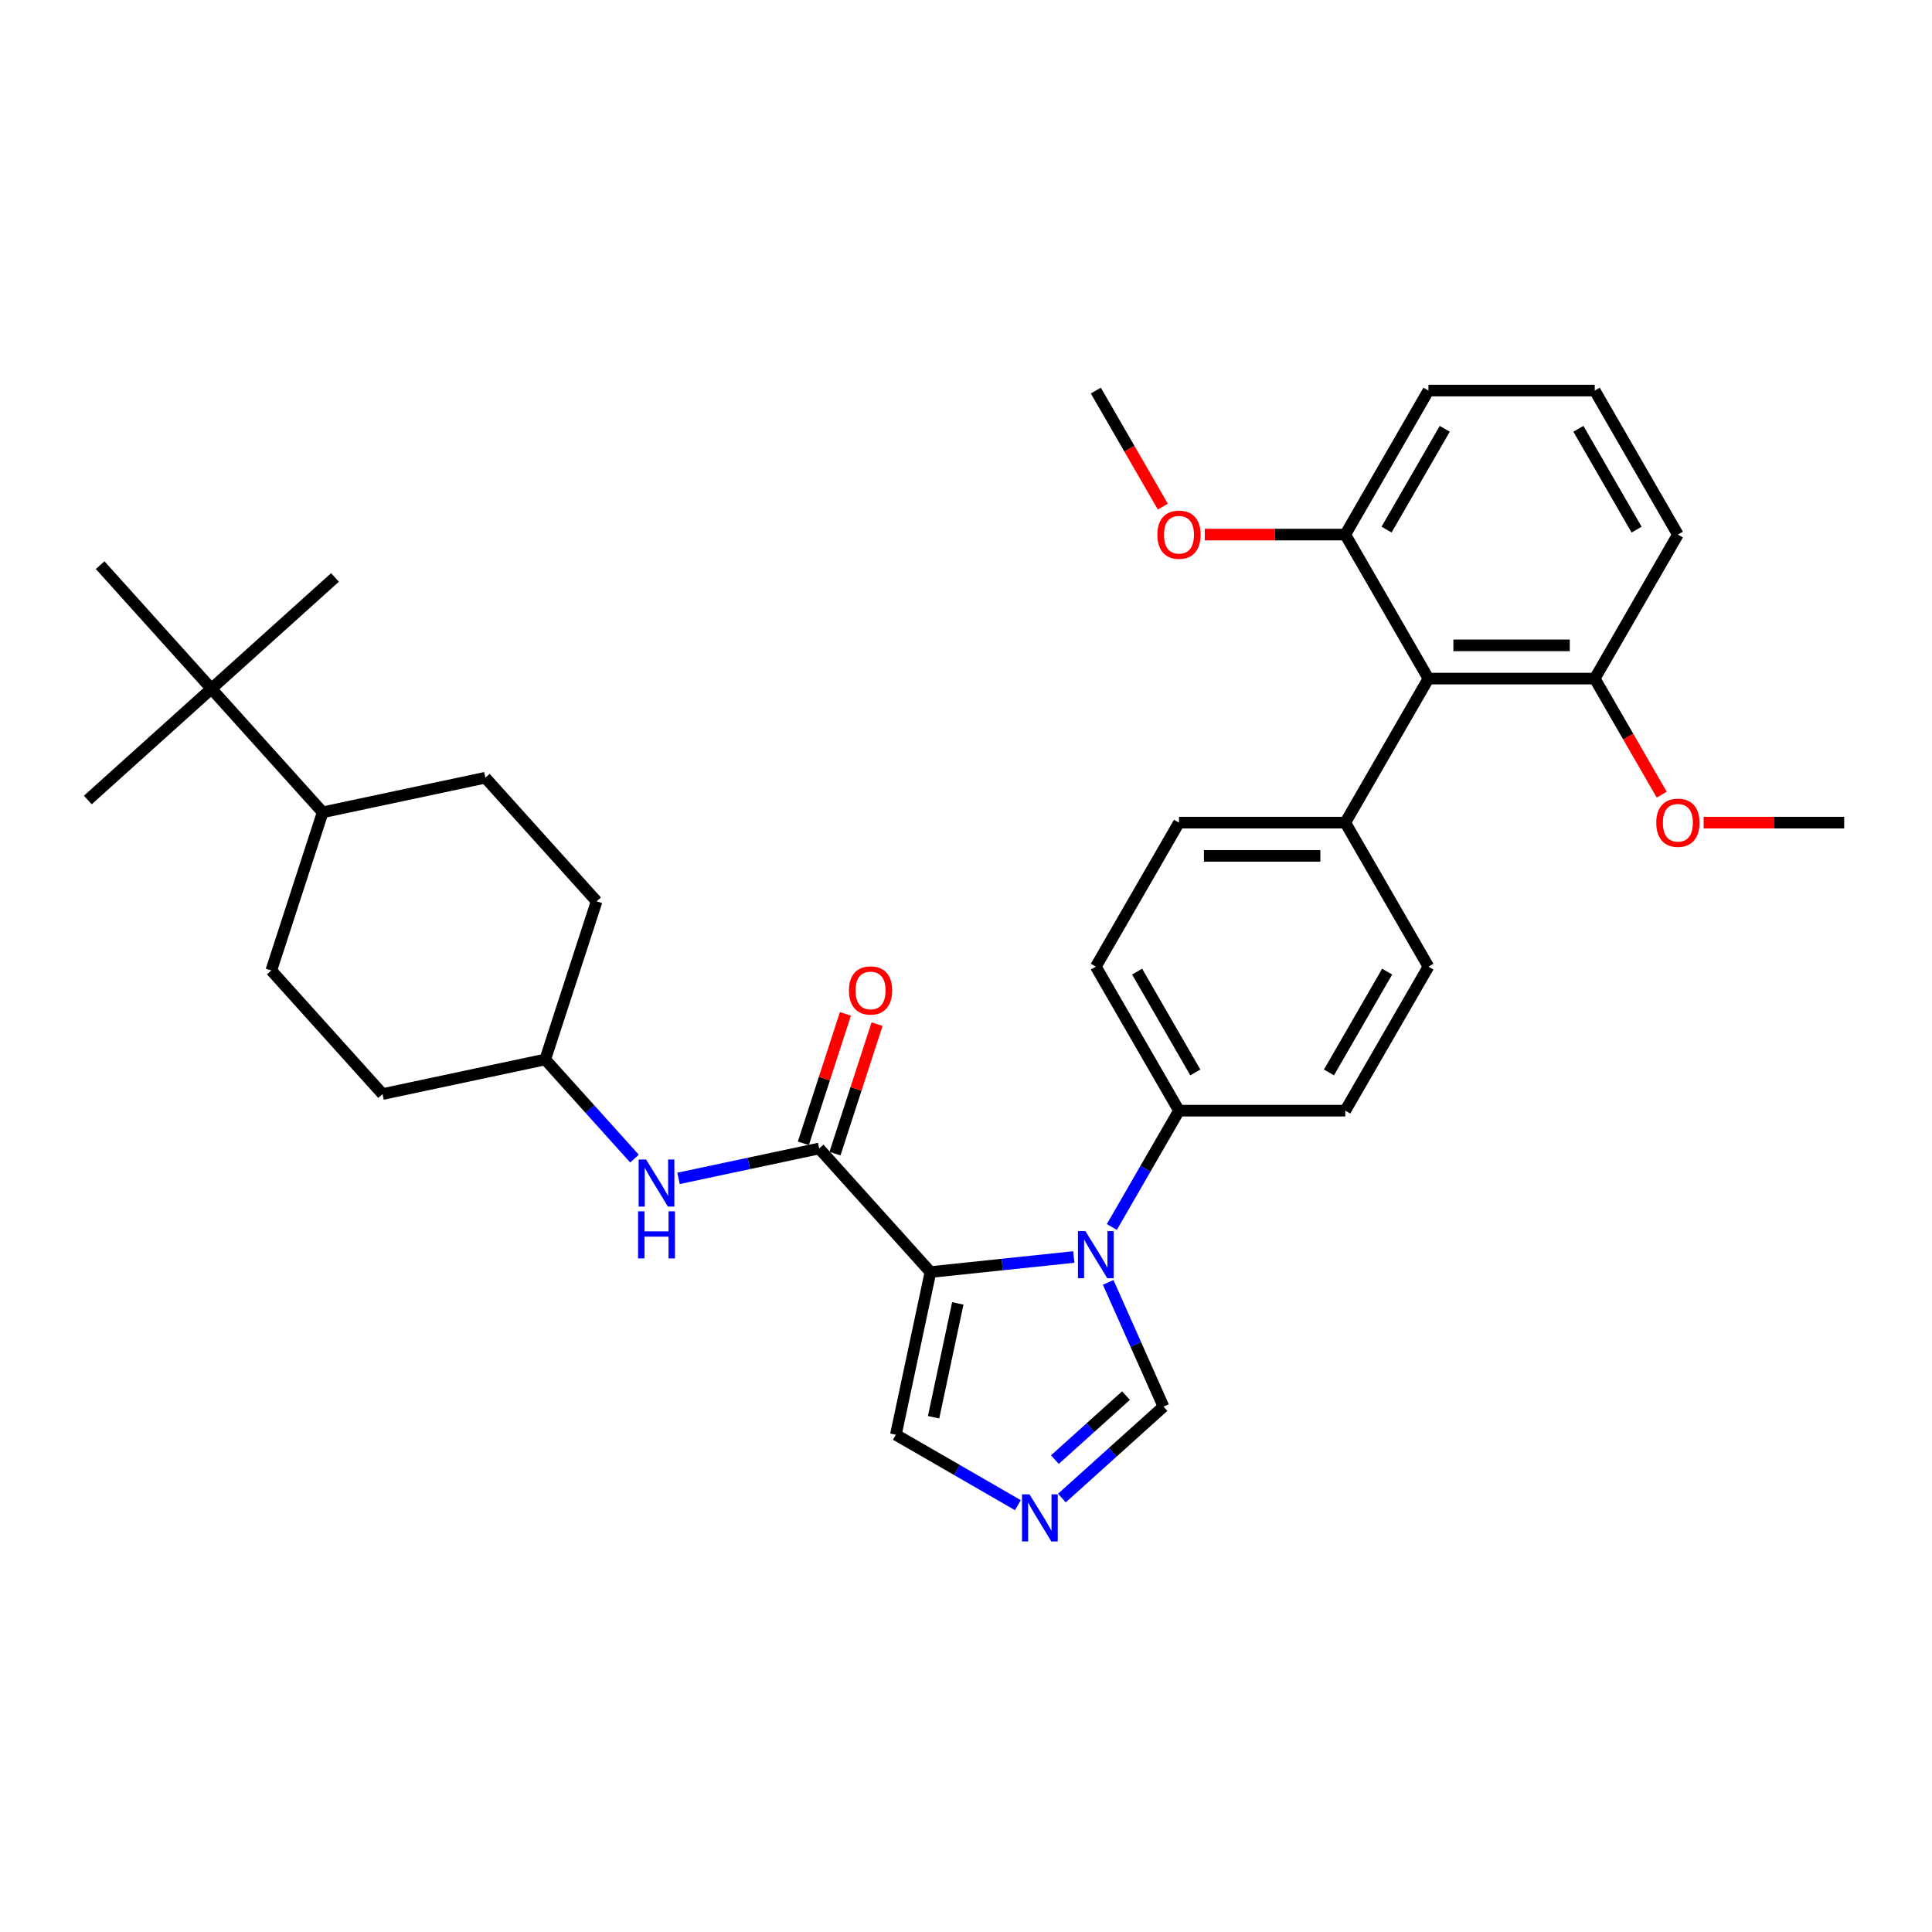 <?xml version='1.0' encoding='iso-8859-1'?>
<svg version='1.1' baseProfile='full'
              xmlns='http://www.w3.org/2000/svg'
                      xmlns:rdkit='http://www.rdkit.org/xml'
                      xmlns:xlink='http://www.w3.org/1999/xlink'
                  xml:space='preserve'
width='1000px' height='1000px' viewBox='0 0 1000 1000'>
<!-- END OF HEADER -->
<rect style='opacity:1.0;fill:#FFFFFF;stroke:none' width='1000' height='1000' x='0' y='0'> </rect>
<path class='bond-0' d='M 424.002,594.453 L 387.602,602.19' style='fill:none;fill-rule:evenodd;stroke:#000000;stroke-width:6px;stroke-linecap:butt;stroke-linejoin:miter;stroke-opacity:1' />
<path class='bond-0' d='M 387.602,602.19 L 351.203,609.927' style='fill:none;fill-rule:evenodd;stroke:#0000FF;stroke-width:6px;stroke-linecap:butt;stroke-linejoin:miter;stroke-opacity:1' />
<path class='bond-1' d='M 432.188,597.113 L 443.074,563.61' style='fill:none;fill-rule:evenodd;stroke:#000000;stroke-width:6px;stroke-linecap:butt;stroke-linejoin:miter;stroke-opacity:1' />
<path class='bond-1' d='M 443.074,563.61 L 453.96,530.107' style='fill:none;fill-rule:evenodd;stroke:#FF0000;stroke-width:6px;stroke-linecap:butt;stroke-linejoin:miter;stroke-opacity:1' />
<path class='bond-1' d='M 415.815,591.793 L 426.701,558.29' style='fill:none;fill-rule:evenodd;stroke:#000000;stroke-width:6px;stroke-linecap:butt;stroke-linejoin:miter;stroke-opacity:1' />
<path class='bond-1' d='M 426.701,558.29 L 437.587,524.787' style='fill:none;fill-rule:evenodd;stroke:#FF0000;stroke-width:6px;stroke-linecap:butt;stroke-linejoin:miter;stroke-opacity:1' />
<path class='bond-2' d='M 424.002,594.453 L 481.598,658.42' style='fill:none;fill-rule:evenodd;stroke:#000000;stroke-width:6px;stroke-linecap:butt;stroke-linejoin:miter;stroke-opacity:1' />
<path class='bond-3' d='M 328.41,599.692 L 305.31,574.037' style='fill:none;fill-rule:evenodd;stroke:#0000FF;stroke-width:6px;stroke-linecap:butt;stroke-linejoin:miter;stroke-opacity:1' />
<path class='bond-3' d='M 305.31,574.037 L 282.21,548.382' style='fill:none;fill-rule:evenodd;stroke:#000000;stroke-width:6px;stroke-linecap:butt;stroke-linejoin:miter;stroke-opacity:1' />
<path class='bond-4' d='M 739.355,500.335 L 696.317,574.879' style='fill:none;fill-rule:evenodd;stroke:#000000;stroke-width:6px;stroke-linecap:butt;stroke-linejoin:miter;stroke-opacity:1' />
<path class='bond-4' d='M 717.99,502.909 L 687.864,555.09' style='fill:none;fill-rule:evenodd;stroke:#000000;stroke-width:6px;stroke-linecap:butt;stroke-linejoin:miter;stroke-opacity:1' />
<path class='bond-5' d='M 739.355,500.335 L 696.317,425.79' style='fill:none;fill-rule:evenodd;stroke:#000000;stroke-width:6px;stroke-linecap:butt;stroke-linejoin:miter;stroke-opacity:1' />
<path class='bond-6' d='M 696.317,574.879 L 610.241,574.879' style='fill:none;fill-rule:evenodd;stroke:#000000;stroke-width:6px;stroke-linecap:butt;stroke-linejoin:miter;stroke-opacity:1' />
<path class='bond-7' d='M 610.241,574.879 L 567.203,500.335' style='fill:none;fill-rule:evenodd;stroke:#000000;stroke-width:6px;stroke-linecap:butt;stroke-linejoin:miter;stroke-opacity:1' />
<path class='bond-7' d='M 618.694,555.09 L 588.567,502.909' style='fill:none;fill-rule:evenodd;stroke:#000000;stroke-width:6px;stroke-linecap:butt;stroke-linejoin:miter;stroke-opacity:1' />
<path class='bond-8' d='M 610.241,574.879 L 592.861,604.981' style='fill:none;fill-rule:evenodd;stroke:#000000;stroke-width:6px;stroke-linecap:butt;stroke-linejoin:miter;stroke-opacity:1' />
<path class='bond-8' d='M 592.861,604.981 L 575.482,635.083' style='fill:none;fill-rule:evenodd;stroke:#0000FF;stroke-width:6px;stroke-linecap:butt;stroke-linejoin:miter;stroke-opacity:1' />
<path class='bond-9' d='M 567.203,500.335 L 610.241,425.79' style='fill:none;fill-rule:evenodd;stroke:#000000;stroke-width:6px;stroke-linecap:butt;stroke-linejoin:miter;stroke-opacity:1' />
<path class='bond-10' d='M 610.241,425.79 L 696.317,425.79' style='fill:none;fill-rule:evenodd;stroke:#000000;stroke-width:6px;stroke-linecap:butt;stroke-linejoin:miter;stroke-opacity:1' />
<path class='bond-10' d='M 623.152,443.006 L 683.405,443.006' style='fill:none;fill-rule:evenodd;stroke:#000000;stroke-width:6px;stroke-linecap:butt;stroke-linejoin:miter;stroke-opacity:1' />
<path class='bond-11' d='M 696.317,425.79 L 739.355,351.246' style='fill:none;fill-rule:evenodd;stroke:#000000;stroke-width:6px;stroke-linecap:butt;stroke-linejoin:miter;stroke-opacity:1' />
<path class='bond-12' d='M 739.355,351.246 L 825.431,351.246' style='fill:none;fill-rule:evenodd;stroke:#000000;stroke-width:6px;stroke-linecap:butt;stroke-linejoin:miter;stroke-opacity:1' />
<path class='bond-12' d='M 752.266,334.031 L 812.52,334.031' style='fill:none;fill-rule:evenodd;stroke:#000000;stroke-width:6px;stroke-linecap:butt;stroke-linejoin:miter;stroke-opacity:1' />
<path class='bond-13' d='M 739.355,351.246 L 696.317,276.702' style='fill:none;fill-rule:evenodd;stroke:#000000;stroke-width:6px;stroke-linecap:butt;stroke-linejoin:miter;stroke-opacity:1' />
<path class='bond-14' d='M 825.431,351.246 L 868.469,276.702' style='fill:none;fill-rule:evenodd;stroke:#000000;stroke-width:6px;stroke-linecap:butt;stroke-linejoin:miter;stroke-opacity:1' />
<path class='bond-15' d='M 825.431,351.246 L 842.771,381.279' style='fill:none;fill-rule:evenodd;stroke:#000000;stroke-width:6px;stroke-linecap:butt;stroke-linejoin:miter;stroke-opacity:1' />
<path class='bond-15' d='M 842.771,381.279 L 860.11,411.312' style='fill:none;fill-rule:evenodd;stroke:#FF0000;stroke-width:6px;stroke-linecap:butt;stroke-linejoin:miter;stroke-opacity:1' />
<path class='bond-16' d='M 868.469,276.702 L 825.431,202.158' style='fill:none;fill-rule:evenodd;stroke:#000000;stroke-width:6px;stroke-linecap:butt;stroke-linejoin:miter;stroke-opacity:1' />
<path class='bond-16' d='M 847.105,274.128 L 816.978,221.947' style='fill:none;fill-rule:evenodd;stroke:#000000;stroke-width:6px;stroke-linecap:butt;stroke-linejoin:miter;stroke-opacity:1' />
<path class='bond-17' d='M 825.431,202.158 L 739.355,202.158' style='fill:none;fill-rule:evenodd;stroke:#000000;stroke-width:6px;stroke-linecap:butt;stroke-linejoin:miter;stroke-opacity:1' />
<path class='bond-18' d='M 739.355,202.158 L 696.317,276.702' style='fill:none;fill-rule:evenodd;stroke:#000000;stroke-width:6px;stroke-linecap:butt;stroke-linejoin:miter;stroke-opacity:1' />
<path class='bond-18' d='M 747.808,221.947 L 717.681,274.128' style='fill:none;fill-rule:evenodd;stroke:#000000;stroke-width:6px;stroke-linecap:butt;stroke-linejoin:miter;stroke-opacity:1' />
<path class='bond-19' d='M 696.317,276.702 L 659.95,276.702' style='fill:none;fill-rule:evenodd;stroke:#000000;stroke-width:6px;stroke-linecap:butt;stroke-linejoin:miter;stroke-opacity:1' />
<path class='bond-19' d='M 659.95,276.702 L 623.582,276.702' style='fill:none;fill-rule:evenodd;stroke:#FF0000;stroke-width:6px;stroke-linecap:butt;stroke-linejoin:miter;stroke-opacity:1' />
<path class='bond-20' d='M 573.587,663.763 L 587.9,695.91' style='fill:none;fill-rule:evenodd;stroke:#0000FF;stroke-width:6px;stroke-linecap:butt;stroke-linejoin:miter;stroke-opacity:1' />
<path class='bond-20' d='M 587.9,695.91 L 602.213,728.057' style='fill:none;fill-rule:evenodd;stroke:#000000;stroke-width:6px;stroke-linecap:butt;stroke-linejoin:miter;stroke-opacity:1' />
<path class='bond-21' d='M 555.806,650.621 L 518.702,654.521' style='fill:none;fill-rule:evenodd;stroke:#0000FF;stroke-width:6px;stroke-linecap:butt;stroke-linejoin:miter;stroke-opacity:1' />
<path class='bond-21' d='M 518.702,654.521 L 481.598,658.42' style='fill:none;fill-rule:evenodd;stroke:#000000;stroke-width:6px;stroke-linecap:butt;stroke-linejoin:miter;stroke-opacity:1' />
<path class='bond-22' d='M 602.213,728.057 L 575.928,751.725' style='fill:none;fill-rule:evenodd;stroke:#000000;stroke-width:6px;stroke-linecap:butt;stroke-linejoin:miter;stroke-opacity:1' />
<path class='bond-22' d='M 575.928,751.725 L 549.642,775.392' style='fill:none;fill-rule:evenodd;stroke:#0000FF;stroke-width:6px;stroke-linecap:butt;stroke-linejoin:miter;stroke-opacity:1' />
<path class='bond-22' d='M 582.808,722.364 L 564.408,738.931' style='fill:none;fill-rule:evenodd;stroke:#000000;stroke-width:6px;stroke-linecap:butt;stroke-linejoin:miter;stroke-opacity:1' />
<path class='bond-22' d='M 564.408,738.931 L 546.009,755.499' style='fill:none;fill-rule:evenodd;stroke:#0000FF;stroke-width:6px;stroke-linecap:butt;stroke-linejoin:miter;stroke-opacity:1' />
<path class='bond-23' d='M 526.849,779.074 L 495.276,760.845' style='fill:none;fill-rule:evenodd;stroke:#0000FF;stroke-width:6px;stroke-linecap:butt;stroke-linejoin:miter;stroke-opacity:1' />
<path class='bond-23' d='M 495.276,760.845 L 463.702,742.616' style='fill:none;fill-rule:evenodd;stroke:#000000;stroke-width:6px;stroke-linecap:butt;stroke-linejoin:miter;stroke-opacity:1' />
<path class='bond-24' d='M 463.702,742.616 L 481.598,658.42' style='fill:none;fill-rule:evenodd;stroke:#000000;stroke-width:6px;stroke-linecap:butt;stroke-linejoin:miter;stroke-opacity:1' />
<path class='bond-24' d='M 483.225,733.566 L 495.753,674.629' style='fill:none;fill-rule:evenodd;stroke:#000000;stroke-width:6px;stroke-linecap:butt;stroke-linejoin:miter;stroke-opacity:1' />
<path class='bond-25' d='M 881.811,425.79 L 918.178,425.79' style='fill:none;fill-rule:evenodd;stroke:#FF0000;stroke-width:6px;stroke-linecap:butt;stroke-linejoin:miter;stroke-opacity:1' />
<path class='bond-25' d='M 918.178,425.79 L 954.545,425.79' style='fill:none;fill-rule:evenodd;stroke:#000000;stroke-width:6px;stroke-linecap:butt;stroke-linejoin:miter;stroke-opacity:1' />
<path class='bond-26' d='M 601.882,262.224 L 584.542,232.191' style='fill:none;fill-rule:evenodd;stroke:#FF0000;stroke-width:6px;stroke-linecap:butt;stroke-linejoin:miter;stroke-opacity:1' />
<path class='bond-26' d='M 584.542,232.191 L 567.203,202.158' style='fill:none;fill-rule:evenodd;stroke:#000000;stroke-width:6px;stroke-linecap:butt;stroke-linejoin:miter;stroke-opacity:1' />
<path class='bond-27' d='M 109.422,356.481 L 167.018,420.448' style='fill:none;fill-rule:evenodd;stroke:#000000;stroke-width:6px;stroke-linecap:butt;stroke-linejoin:miter;stroke-opacity:1' />
<path class='bond-28' d='M 109.422,356.481 L 173.389,298.885' style='fill:none;fill-rule:evenodd;stroke:#000000;stroke-width:6px;stroke-linecap:butt;stroke-linejoin:miter;stroke-opacity:1' />
<path class='bond-29' d='M 109.422,356.481 L 45.455,414.077' style='fill:none;fill-rule:evenodd;stroke:#000000;stroke-width:6px;stroke-linecap:butt;stroke-linejoin:miter;stroke-opacity:1' />
<path class='bond-30' d='M 109.422,356.481 L 51.825,292.514' style='fill:none;fill-rule:evenodd;stroke:#000000;stroke-width:6px;stroke-linecap:butt;stroke-linejoin:miter;stroke-opacity:1' />
<path class='bond-31' d='M 167.018,420.448 L 251.213,402.552' style='fill:none;fill-rule:evenodd;stroke:#000000;stroke-width:6px;stroke-linecap:butt;stroke-linejoin:miter;stroke-opacity:1' />
<path class='bond-32' d='M 167.018,420.448 L 140.419,502.312' style='fill:none;fill-rule:evenodd;stroke:#000000;stroke-width:6px;stroke-linecap:butt;stroke-linejoin:miter;stroke-opacity:1' />
<path class='bond-33' d='M 251.213,402.552 L 308.809,466.519' style='fill:none;fill-rule:evenodd;stroke:#000000;stroke-width:6px;stroke-linecap:butt;stroke-linejoin:miter;stroke-opacity:1' />
<path class='bond-34' d='M 140.419,502.312 L 198.015,566.279' style='fill:none;fill-rule:evenodd;stroke:#000000;stroke-width:6px;stroke-linecap:butt;stroke-linejoin:miter;stroke-opacity:1' />
<path class='bond-35' d='M 308.809,466.519 L 282.21,548.382' style='fill:none;fill-rule:evenodd;stroke:#000000;stroke-width:6px;stroke-linecap:butt;stroke-linejoin:miter;stroke-opacity:1' />
<path class='bond-36' d='M 198.015,566.279 L 282.21,548.382' style='fill:none;fill-rule:evenodd;stroke:#000000;stroke-width:6px;stroke-linecap:butt;stroke-linejoin:miter;stroke-opacity:1' />
<path  class='atom-1' d='M 334.418 600.161
L 342.406 613.073
Q 343.198 614.346, 344.472 616.653
Q 345.746 618.96, 345.815 619.098
L 345.815 600.161
L 349.051 600.161
L 349.051 624.538
L 345.711 624.538
L 337.138 610.421
Q 336.14 608.769, 335.072 606.875
Q 334.039 604.981, 333.73 604.396
L 333.73 624.538
L 330.562 624.538
L 330.562 600.161
L 334.418 600.161
' fill='#0000FF'/>
<path  class='atom-1' d='M 330.269 626.976
L 333.575 626.976
L 333.575 637.339
L 346.038 637.339
L 346.038 626.976
L 349.344 626.976
L 349.344 651.352
L 346.038 651.352
L 346.038 640.094
L 333.575 640.094
L 333.575 651.352
L 330.269 651.352
L 330.269 626.976
' fill='#0000FF'/>
<path  class='atom-2' d='M 439.411 512.659
Q 439.411 506.806, 442.303 503.535
Q 445.195 500.264, 450.601 500.264
Q 456.006 500.264, 458.898 503.535
Q 461.791 506.806, 461.791 512.659
Q 461.791 518.581, 458.864 521.955
Q 455.937 525.295, 450.601 525.295
Q 445.23 525.295, 442.303 521.955
Q 439.411 518.615, 439.411 512.659
M 450.601 522.54
Q 454.319 522.54, 456.316 520.061
Q 458.348 517.548, 458.348 512.659
Q 458.348 507.873, 456.316 505.463
Q 454.319 503.018, 450.601 503.018
Q 446.882 503.018, 444.851 505.428
Q 442.854 507.839, 442.854 512.659
Q 442.854 517.582, 444.851 520.061
Q 446.882 522.54, 450.601 522.54
' fill='#FF0000'/>
<path  class='atom-15' d='M 561.814 637.235
L 569.802 650.146
Q 570.594 651.42, 571.868 653.727
Q 573.142 656.034, 573.211 656.171
L 573.211 637.235
L 576.447 637.235
L 576.447 661.611
L 573.107 661.611
L 564.534 647.495
Q 563.536 645.842, 562.468 643.949
Q 561.435 642.055, 561.126 641.47
L 561.126 661.611
L 557.958 661.611
L 557.958 637.235
L 561.814 637.235
' fill='#0000FF'/>
<path  class='atom-17' d='M 532.857 773.465
L 540.845 786.377
Q 541.637 787.651, 542.911 789.957
Q 544.185 792.264, 544.254 792.402
L 544.254 773.465
L 547.49 773.465
L 547.49 797.842
L 544.151 797.842
L 535.577 783.726
Q 534.579 782.073, 533.512 780.179
Q 532.479 778.286, 532.169 777.7
L 532.169 797.842
L 529.001 797.842
L 529.001 773.465
L 532.857 773.465
' fill='#0000FF'/>
<path  class='atom-20' d='M 857.279 425.859
Q 857.279 420.006, 860.172 416.735
Q 863.064 413.464, 868.469 413.464
Q 873.875 413.464, 876.767 416.735
Q 879.659 420.006, 879.659 425.859
Q 879.659 431.781, 876.733 435.156
Q 873.806 438.495, 868.469 438.495
Q 863.098 438.495, 860.172 435.156
Q 857.279 431.816, 857.279 425.859
M 868.469 435.741
Q 872.188 435.741, 874.185 433.262
Q 876.216 430.748, 876.216 425.859
Q 876.216 421.073, 874.185 418.663
Q 872.188 416.219, 868.469 416.219
Q 864.751 416.219, 862.719 418.629
Q 860.722 421.039, 860.722 425.859
Q 860.722 430.783, 862.719 433.262
Q 864.751 435.741, 868.469 435.741
' fill='#FF0000'/>
<path  class='atom-22' d='M 599.051 276.771
Q 599.051 270.918, 601.943 267.647
Q 604.835 264.376, 610.241 264.376
Q 615.646 264.376, 618.538 267.647
Q 621.431 270.918, 621.431 276.771
Q 621.431 282.693, 618.504 286.067
Q 615.577 289.407, 610.241 289.407
Q 604.87 289.407, 601.943 286.067
Q 599.051 282.727, 599.051 276.771
M 610.241 286.653
Q 613.959 286.653, 615.956 284.174
Q 617.988 281.66, 617.988 276.771
Q 617.988 271.985, 615.956 269.575
Q 613.959 267.13, 610.241 267.13
Q 606.522 267.13, 604.491 269.541
Q 602.494 271.951, 602.494 276.771
Q 602.494 281.695, 604.491 284.174
Q 606.522 286.653, 610.241 286.653
' fill='#FF0000'/>
</svg>
